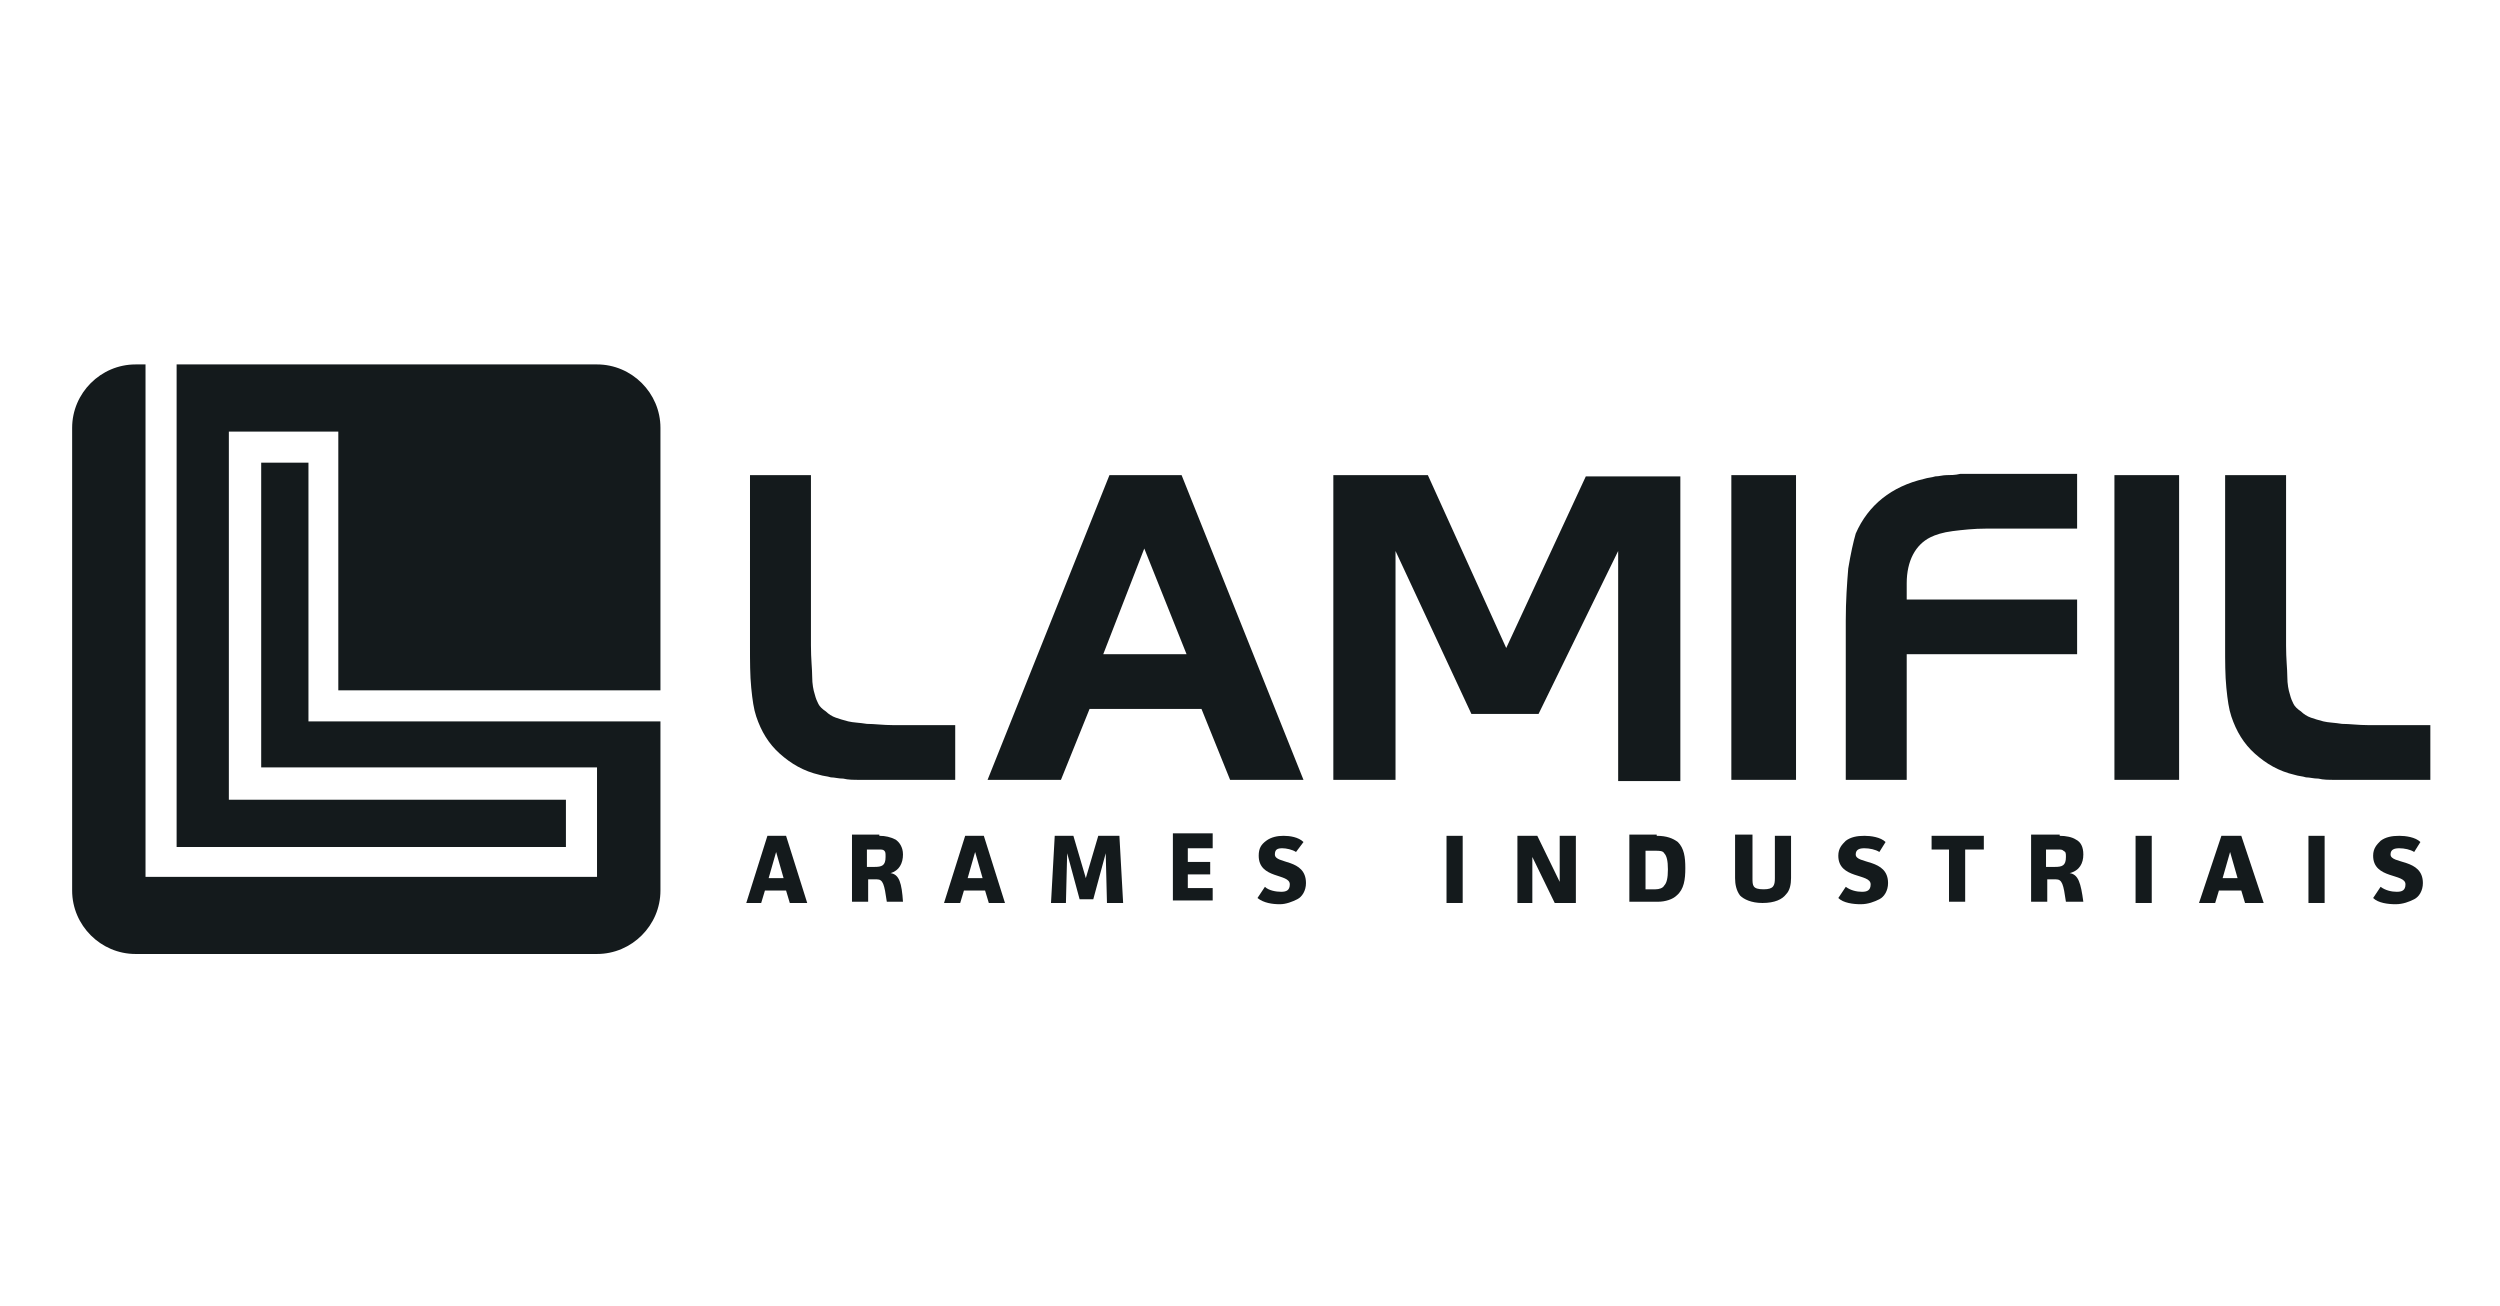 <?xml version="1.0" encoding="utf-8"?>
<!-- Generator: Adobe Illustrator 27.9.0, SVG Export Plug-In . SVG Version: 6.00 Build 0)  -->
<svg version="1.1" id="Camada_1" xmlns="http://www.w3.org/2000/svg" xmlns:xlink="http://www.w3.org/1999/xlink" x="0px" y="0px"
	 viewBox="0 0 201 105" style="enable-background:new 0 0 201 105;" xml:space="preserve">
<style type="text/css">
	.st0{fill:#141A1C;}
</style>
<g>
	<g>
		<path class="st0" d="M14.2,68.1h31.3v-3.8H20.9h-2.5v-2.5V37.2v-2.5h2.5h3.8h2.5v2.5v18.3h25.9V34.4c0-2.8-2.3-5.1-5.1-5.1H14.2
			V68.1z"/>
		<path class="st0" d="M27.3,58h-2.5v-2.5V37.2h-3.8v24.5h24.5H48v2.5v3.8v2.5v0H11.7v0h0V29.3h-0.8c-2.8,0-5.1,2.3-5.1,5.1v37.2
			c0,2.8,2.3,5.1,5.1,5.1H48c2.8,0,5.1-2.3,5.1-5.1V58H27.3z"/>
	</g>
	<path class="st0" d="M65.2,38.2v13.7c0,1.1,0.1,1.9,0.1,2.5c0,0.6,0.1,1.1,0.2,1.4c0.1,0.4,0.2,0.6,0.3,0.8
		c0.1,0.2,0.3,0.4,0.6,0.6c0.2,0.2,0.5,0.4,0.8,0.5c0.3,0.1,0.6,0.2,1,0.3c0.4,0.1,0.9,0.1,1.5,0.2c0.6,0,1.3,0.1,2.1,0.1h5v4.4
		h-5.5c-0.9,0-1.6,0-2.1,0c-0.6,0-1,0-1.4-0.1c-0.4,0-0.7-0.1-1-0.1c-0.3-0.1-0.6-0.1-0.9-0.2c-1.3-0.3-2.3-0.9-3.2-1.7
		c-0.9-0.8-1.5-1.8-1.9-3c-0.2-0.6-0.3-1.3-0.4-2.3c-0.1-1-0.1-2.1-0.1-3.4V38.2H65.2z"/>
	<path class="st0" d="M89.2,38.2h5.8l9.8,24.5h-5.9L96.6,57h-9l-2.3,5.7h-5.9L89.2,38.2z M88.7,52.6h6.7l-3.4-8.5L88.7,52.6z"/>
	<path class="st0" d="M121.1,52.1l6.4-13.8h7.6v24.5h-5V44.3l-6.4,13.1h-5.4l-6.1-13.1v18.4h-5V38.2h7.6L121.1,52.1z"/>
	<g>
		<g>
			<path class="st0" d="M63.5,72.6l-0.3-1h-1.7l-0.3,1H60l1.7-5.4h1.5l1.7,5.4H63.5z M62.4,68.5l-0.6,2.1H63L62.4,68.5z"/>
			<path class="st0" d="M70.7,67.2c0.5,0,0.9,0.1,1.3,0.3c0.3,0.2,0.6,0.6,0.6,1.2c0,0.7-0.3,1.3-1,1.5c0.7,0.1,0.9,0.8,1,2.3h-1.3
				c-0.2-1.4-0.3-1.8-0.8-1.8h-0.7v1.8h-1.3v-5.4H70.7z M69.7,69.7h0.6c0.6,0,0.9-0.1,0.9-0.8c0-0.3,0-0.4-0.1-0.5
				c-0.1-0.1-0.2-0.1-0.5-0.1h-0.9V69.7z"/>
			<path class="st0" d="M79.5,72.6l-0.3-1h-1.7l-0.3,1h-1.3l1.7-5.4h1.5l1.7,5.4H79.5z M78.4,68.5l-0.6,2.1h1.2L78.4,68.5z"/>
			<path class="st0" d="M86.3,67.2l1,3.4l1-3.4h1.7l0.3,5.4H89l-0.1-4l-1,3.7h-1.1l-1-3.7l-0.1,4h-1.2l0.3-5.4H86.3z"/>
			<path class="st0" d="M97.5,67.2v1h-2v1.1h1.8v1h-1.8v1.1h2v1h-3.2v-5.4H97.5z"/>
			<path class="st0" d="M104.2,68.5c-0.3-0.2-0.8-0.3-1.1-0.3c-0.4,0-0.6,0.1-0.6,0.5c0,0.8,2.5,0.3,2.5,2.3c0,0.6-0.3,1.1-0.7,1.3
				c-0.4,0.2-0.9,0.4-1.4,0.4c-0.6,0-1.3-0.1-1.8-0.5l0.6-0.9c0.3,0.3,0.9,0.4,1.3,0.4c0.4,0,0.7-0.1,0.7-0.6c0-0.9-2.5-0.4-2.5-2.3
				c0-0.6,0.2-0.9,0.6-1.2c0.4-0.3,0.9-0.4,1.4-0.4c0.5,0,1.2,0.1,1.6,0.5L104.2,68.5z"/>
		</g>
		<g>
			<path class="st0" d="M117.6,67.2v5.4h-1.3v-5.4H117.6z"/>
			<path class="st0" d="M123.6,67.2l1.8,3.7l0-3.7h1.3v5.4H125l-1.8-3.7l0,3.7H122v-5.4H123.6z"/>
			<path class="st0" d="M133.2,67.2c0.8,0,1.3,0.2,1.7,0.5c0.5,0.5,0.6,1.2,0.6,2.1c0,0.9-0.1,1.7-0.7,2.2c-0.3,0.3-0.9,0.5-1.5,0.5
				H131v-5.4H133.2z M132.3,71.5h0.8c0.3,0,0.6-0.1,0.7-0.3c0.2-0.2,0.3-0.6,0.3-1.3c0-0.7-0.1-1.1-0.3-1.3
				c-0.1-0.2-0.4-0.2-0.7-0.2h-0.8V71.5z"/>
			<path class="st0" d="M140.9,67.2v3.4c0,0.6,0,0.9,0.9,0.9c0.8,0,0.9-0.3,0.9-0.9v-3.4h1.3v3.4c0,0.5-0.1,1-0.4,1.3
				c-0.3,0.4-0.9,0.7-1.9,0.7c-0.9,0-1.5-0.3-1.8-0.6c-0.3-0.4-0.4-0.9-0.4-1.4v-3.5H140.9z"/>
			<path class="st0" d="M151.1,68.5c-0.3-0.2-0.8-0.3-1.2-0.3c-0.4,0-0.7,0.1-0.7,0.5c0,0.8,2.6,0.3,2.6,2.3c0,0.6-0.3,1.1-0.7,1.3
				c-0.4,0.2-0.9,0.4-1.5,0.4c-0.6,0-1.4-0.1-1.8-0.5l0.6-0.9c0.4,0.3,0.9,0.4,1.3,0.4c0.4,0,0.7-0.1,0.7-0.6c0-0.9-2.6-0.4-2.6-2.3
				c0-0.6,0.3-0.9,0.6-1.2c0.4-0.3,0.9-0.4,1.5-0.4c0.5,0,1.3,0.1,1.7,0.5L151.1,68.5z"/>
			<path class="st0" d="M159.5,67.2v1.1H158v4.2h-1.3v-4.2h-1.4v-1.1H159.5z"/>
			<path class="st0" d="M165.6,67.2c0.5,0,1,0.1,1.3,0.3c0.4,0.2,0.6,0.6,0.6,1.2c0,0.7-0.3,1.3-1.1,1.5c0.7,0.1,0.9,0.8,1.1,2.3
				h-1.4c-0.2-1.4-0.3-1.8-0.8-1.8h-0.7v1.8h-1.3v-5.4H165.6z M164.6,69.7h0.6c0.6,0,0.9-0.1,0.9-0.8c0-0.3,0-0.4-0.2-0.5
				c-0.1-0.1-0.2-0.1-0.5-0.1h-0.9V69.7z"/>
			<path class="st0" d="M173,67.2v5.4h-1.3v-5.4H173z"/>
			<path class="st0" d="M180.5,72.6l-0.3-1h-1.8l-0.3,1h-1.3l1.8-5.4h1.6l1.8,5.4H180.5z M179.3,68.5l-0.6,2.1h1.2L179.3,68.5z"/>
			<path class="st0" d="M186.9,67.2v5.4h-1.3v-5.4H186.9z"/>
			<path class="st0" d="M194.1,68.5c-0.3-0.2-0.8-0.3-1.2-0.3c-0.4,0-0.7,0.1-0.7,0.5c0,0.8,2.6,0.3,2.6,2.3c0,0.6-0.3,1.1-0.7,1.3
				c-0.4,0.2-0.9,0.4-1.5,0.4c-0.6,0-1.4-0.1-1.8-0.5l0.6-0.9c0.4,0.3,0.9,0.4,1.3,0.4c0.4,0,0.7-0.1,0.7-0.6c0-0.9-2.6-0.4-2.6-2.3
				c0-0.6,0.3-0.9,0.6-1.2c0.4-0.3,0.9-0.4,1.5-0.4c0.5,0,1.3,0.1,1.7,0.5L194.1,68.5z"/>
		</g>
	</g>
	<g>
		<path class="st0" d="M139.2,38.2h5.2v24.5h-5.2V38.2z"/>
		<path class="st0" d="M167,52.6h-13.7v10.1h-4.9V49.9c0-1.6,0.1-3,0.2-4.2c0.2-1.2,0.4-2.1,0.6-2.8c1-2.3,2.9-3.8,5.5-4.4
			c0.3-0.1,0.6-0.1,0.9-0.2c0.3,0,0.6-0.1,0.9-0.1c0.3,0,0.7,0,1.1-0.1c0.4,0,0.9,0,1.5,0h7.9v4.4h-7.3c-1,0-1.9,0.1-2.7,0.2
			c-0.8,0.1-1.4,0.3-1.8,0.5c-1.2,0.6-1.9,1.9-1.9,3.7v1.3H167V52.6z"/>
		<path class="st0" d="M170,38.2h5.2v24.5H170V38.2z"/>
		<path class="st0" d="M183.8,38.2v13.7c0,1.1,0.1,1.9,0.1,2.5c0,0.6,0.1,1.1,0.2,1.4c0.1,0.4,0.2,0.6,0.3,0.8
			c0.1,0.2,0.3,0.4,0.6,0.6c0.2,0.2,0.5,0.4,0.8,0.5c0.3,0.1,0.6,0.2,1,0.3c0.4,0.1,0.9,0.1,1.5,0.2c0.6,0,1.3,0.1,2.1,0.1h5v4.4
			h-5.5c-0.9,0-1.6,0-2.1,0c-0.6,0-1,0-1.4-0.1c-0.4,0-0.7-0.1-1-0.1c-0.3-0.1-0.6-0.1-0.9-0.2c-1.3-0.3-2.3-0.9-3.2-1.7
			c-0.9-0.8-1.5-1.8-1.9-3c-0.2-0.6-0.3-1.3-0.4-2.3c-0.1-1-0.1-2.1-0.1-3.4V38.2H183.8z"/>
	</g>
</g>
</svg>
